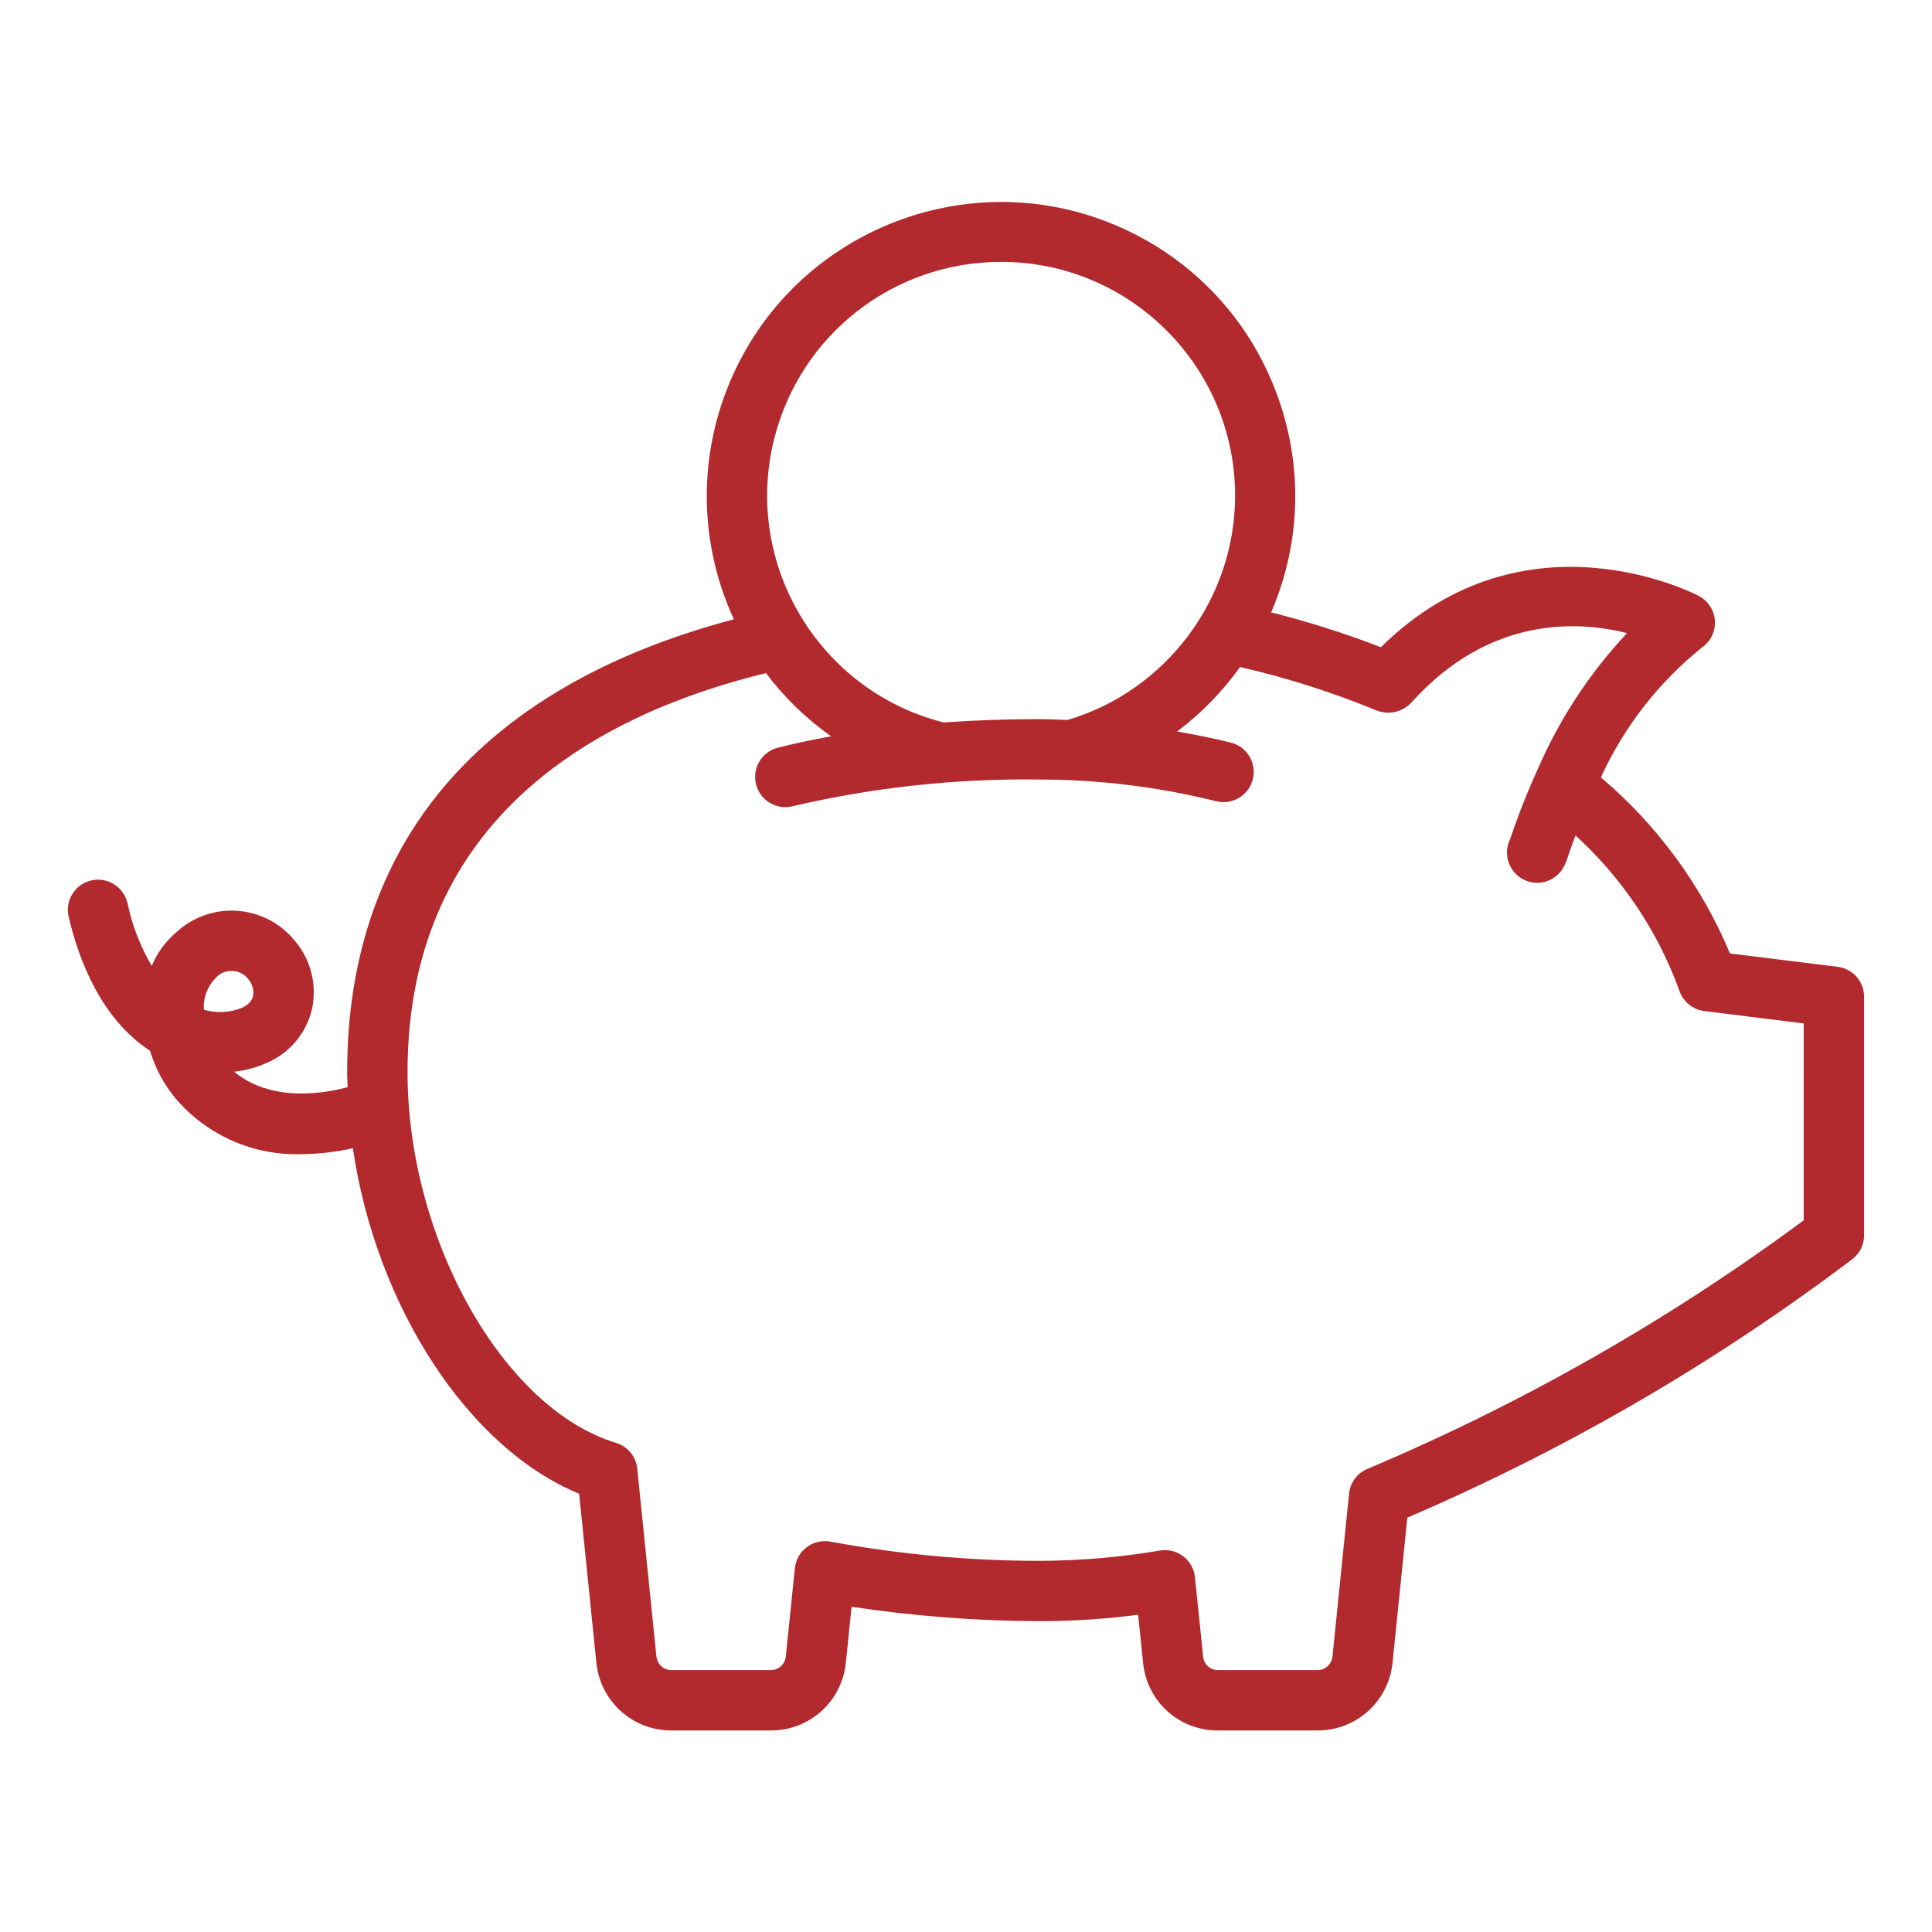 <?xml version="1.0" encoding="UTF-8"?>
<svg xmlns="http://www.w3.org/2000/svg" id="Outline" viewBox="0 0 512 512">
  <path d="m486.991,256.208l-28.531-3.529c-7.514-17.981-19.328-34.094-34.217-46.67,6.132-13.407,15.44-25.338,26.918-34.51,1.733-1.25,2.876-3.1,3.217-5.209.342-2.109-.158-4.226-1.408-5.958-.689-.957-1.602-1.764-2.641-2.334-.459-.249-46.037-24.32-84.385,13.523-9.462-3.662-19.236-6.765-29.079-9.233,8.062-18.713,8.516-39.454,1.251-58.54-7.405-19.459-21.946-34.87-40.942-43.393-39.215-17.592-85.432-.003-103.025,39.211-9.25,20.617-9.113,44.074.335,64.552-67.054,17.78-102.483,59.254-102.483,120.002,0,1.106.051,2.216.101,3.288.011.242.021.483.032.724-12.544,3.199-22.883,1.779-30.111-4.112,3.056-.325,6.019-1.136,8.828-2.414,6.059-2.624,10.508-8.044,11.904-14.519,1.245-6.37-.45-12.86-4.637-17.789-7.479-9.23-21.073-10.655-30.302-3.178-.425.345-.836.704-1.198,1.047-2.808,2.401-4.995,5.416-6.404,8.806-3.044-5.167-5.206-10.763-6.439-16.679-1.009-4.295-5.321-6.967-9.618-5.961-4.295,1.009-6.969,5.323-5.961,9.617,2.688,11.537,8.609,27.02,21.56,35.527,1.39,4.611,3.648,8.834,6.726,12.57,8.357,9.801,20.552,15.215,33.386,14.82,4.587-.04,9.173-.572,13.647-1.582,6.188,42.113,30.693,79.555,59.962,91.566l4.566,44.754c1.021,10.259,9.563,17.993,19.873,17.993h26.376c10.304,0,18.845-7.73,19.869-17.982l1.517-14.803c16.492,2.482,33.295,3.769,49.966,3.825,8.657-.016,17.39-.592,25.974-1.713l1.306,12.646c.971,10.29,9.478,18.027,19.801,18.026h26.428c10.308,0,18.855-7.729,19.89-17.986l3.917-38.422c41.918-17.972,81.608-41.03,117.999-68.555,1.937-1.524,3.046-3.813,3.045-6.277v-63.197c.01-4.036-3.003-7.456-7.009-7.954Zm-129.471,139.618l-4.399,43.151c-.205,2.064-1.925,3.622-4.001,3.622h-26.338c-2.063,0-3.758-1.548-3.943-3.618l-2.16-21c-.22-2.127-1.255-4.041-2.914-5.389-1.44-1.171-3.201-1.794-5.034-1.794-.278,0-.559.015-.84.044-.156.017-.312.037-.47.062-10.476,1.776-21.169,2.696-31.781,2.734h-.095c-18.509,0-37.122-1.706-55.3-5.066-2.098-.438-4.231-.034-6.021,1.136-1.789,1.171-3.016,2.968-3.452,5.061-.056.267-.099.537-.128.812l-2.399,23.401c-.198,2.053-1.903,3.607-3.961,3.616h-26.36c-2.061-.007-3.765-1.559-3.965-3.613l-5.08-49.759c-.325-3.224-2.537-5.915-5.637-6.856-29.944-9.084-55.242-54.073-55.242-98.243,0-68.172,51.498-95.144,94.993-105.757,4.861,6.474,10.656,12.098,17.259,16.753-4.959.896-9.688,1.909-14.088,3.018-4.278,1.076-6.884,5.433-5.808,9.712,1.075,4.278,5.435,6.882,9.695,5.812,21.35-5,43.286-7.389,65.229-7.09h.035c15.823,0,31.635,1.939,46.991,5.762,4.279,1.069,8.638-1.551,9.704-5.837,1.065-4.284-1.553-8.638-5.837-9.704-4.163-1.037-8.736-1.983-14.243-2.944,6.415-4.814,12.021-10.553,16.691-17.09,12.369,2.838,24.58,6.728,36.344,11.581,3.276,1.191,6.892.282,9.208-2.313,20.652-22.843,43.971-21.541,57.003-18.248-9.899,10.57-17.84,22.659-23.604,35.939-3.729,8.11-6.072,14.868-7.071,17.75l-.11.314c-.126.362-.225.646-.287.797-1.852,4.006-.1,8.772,3.906,10.624,3.595,1.66,7.798.481,10.03-2.844.699-1.159,1.234-2.409,1.573-3.654.54-1.564,1.143-3.278,1.906-5.307,12.354,11.243,21.86,25.445,27.532,41.142.973,2.896,3.561,5.012,6.592,5.39l26.353,3.287.004,52.173c-35.73,26.423-74.609,48.576-115.551,65.843-2.736,1.12-4.625,3.645-4.929,6.588Zm-74.62-205.021l-1.696-.067c-1.938-.08-3.94-.163-5.924-.163-8.409,0-16.885.297-25.195.883-33.062-8.361-53.206-42.028-44.923-75.129,6.917-27.638,31.634-46.93,60.121-46.93h.065c34.156,0,61.955,27.784,61.971,61.945.012,27.302-18.247,51.729-44.419,59.46Zm-225.843,68.47c.977-1.148,2.343-1.848,3.845-1.969,1.503-.12,2.963.35,4.111,1.328.398.338.749.732,1.072,1.215.87,1.168,1.226,2.662.978,4.073-.099.483-.399,1.957-2.989,3.188-3.205,1.276-6.748,1.44-10.05.477-.218-3.057.857-6.042,3.033-8.312Z" fill="#b2292e"></path>
</svg>
